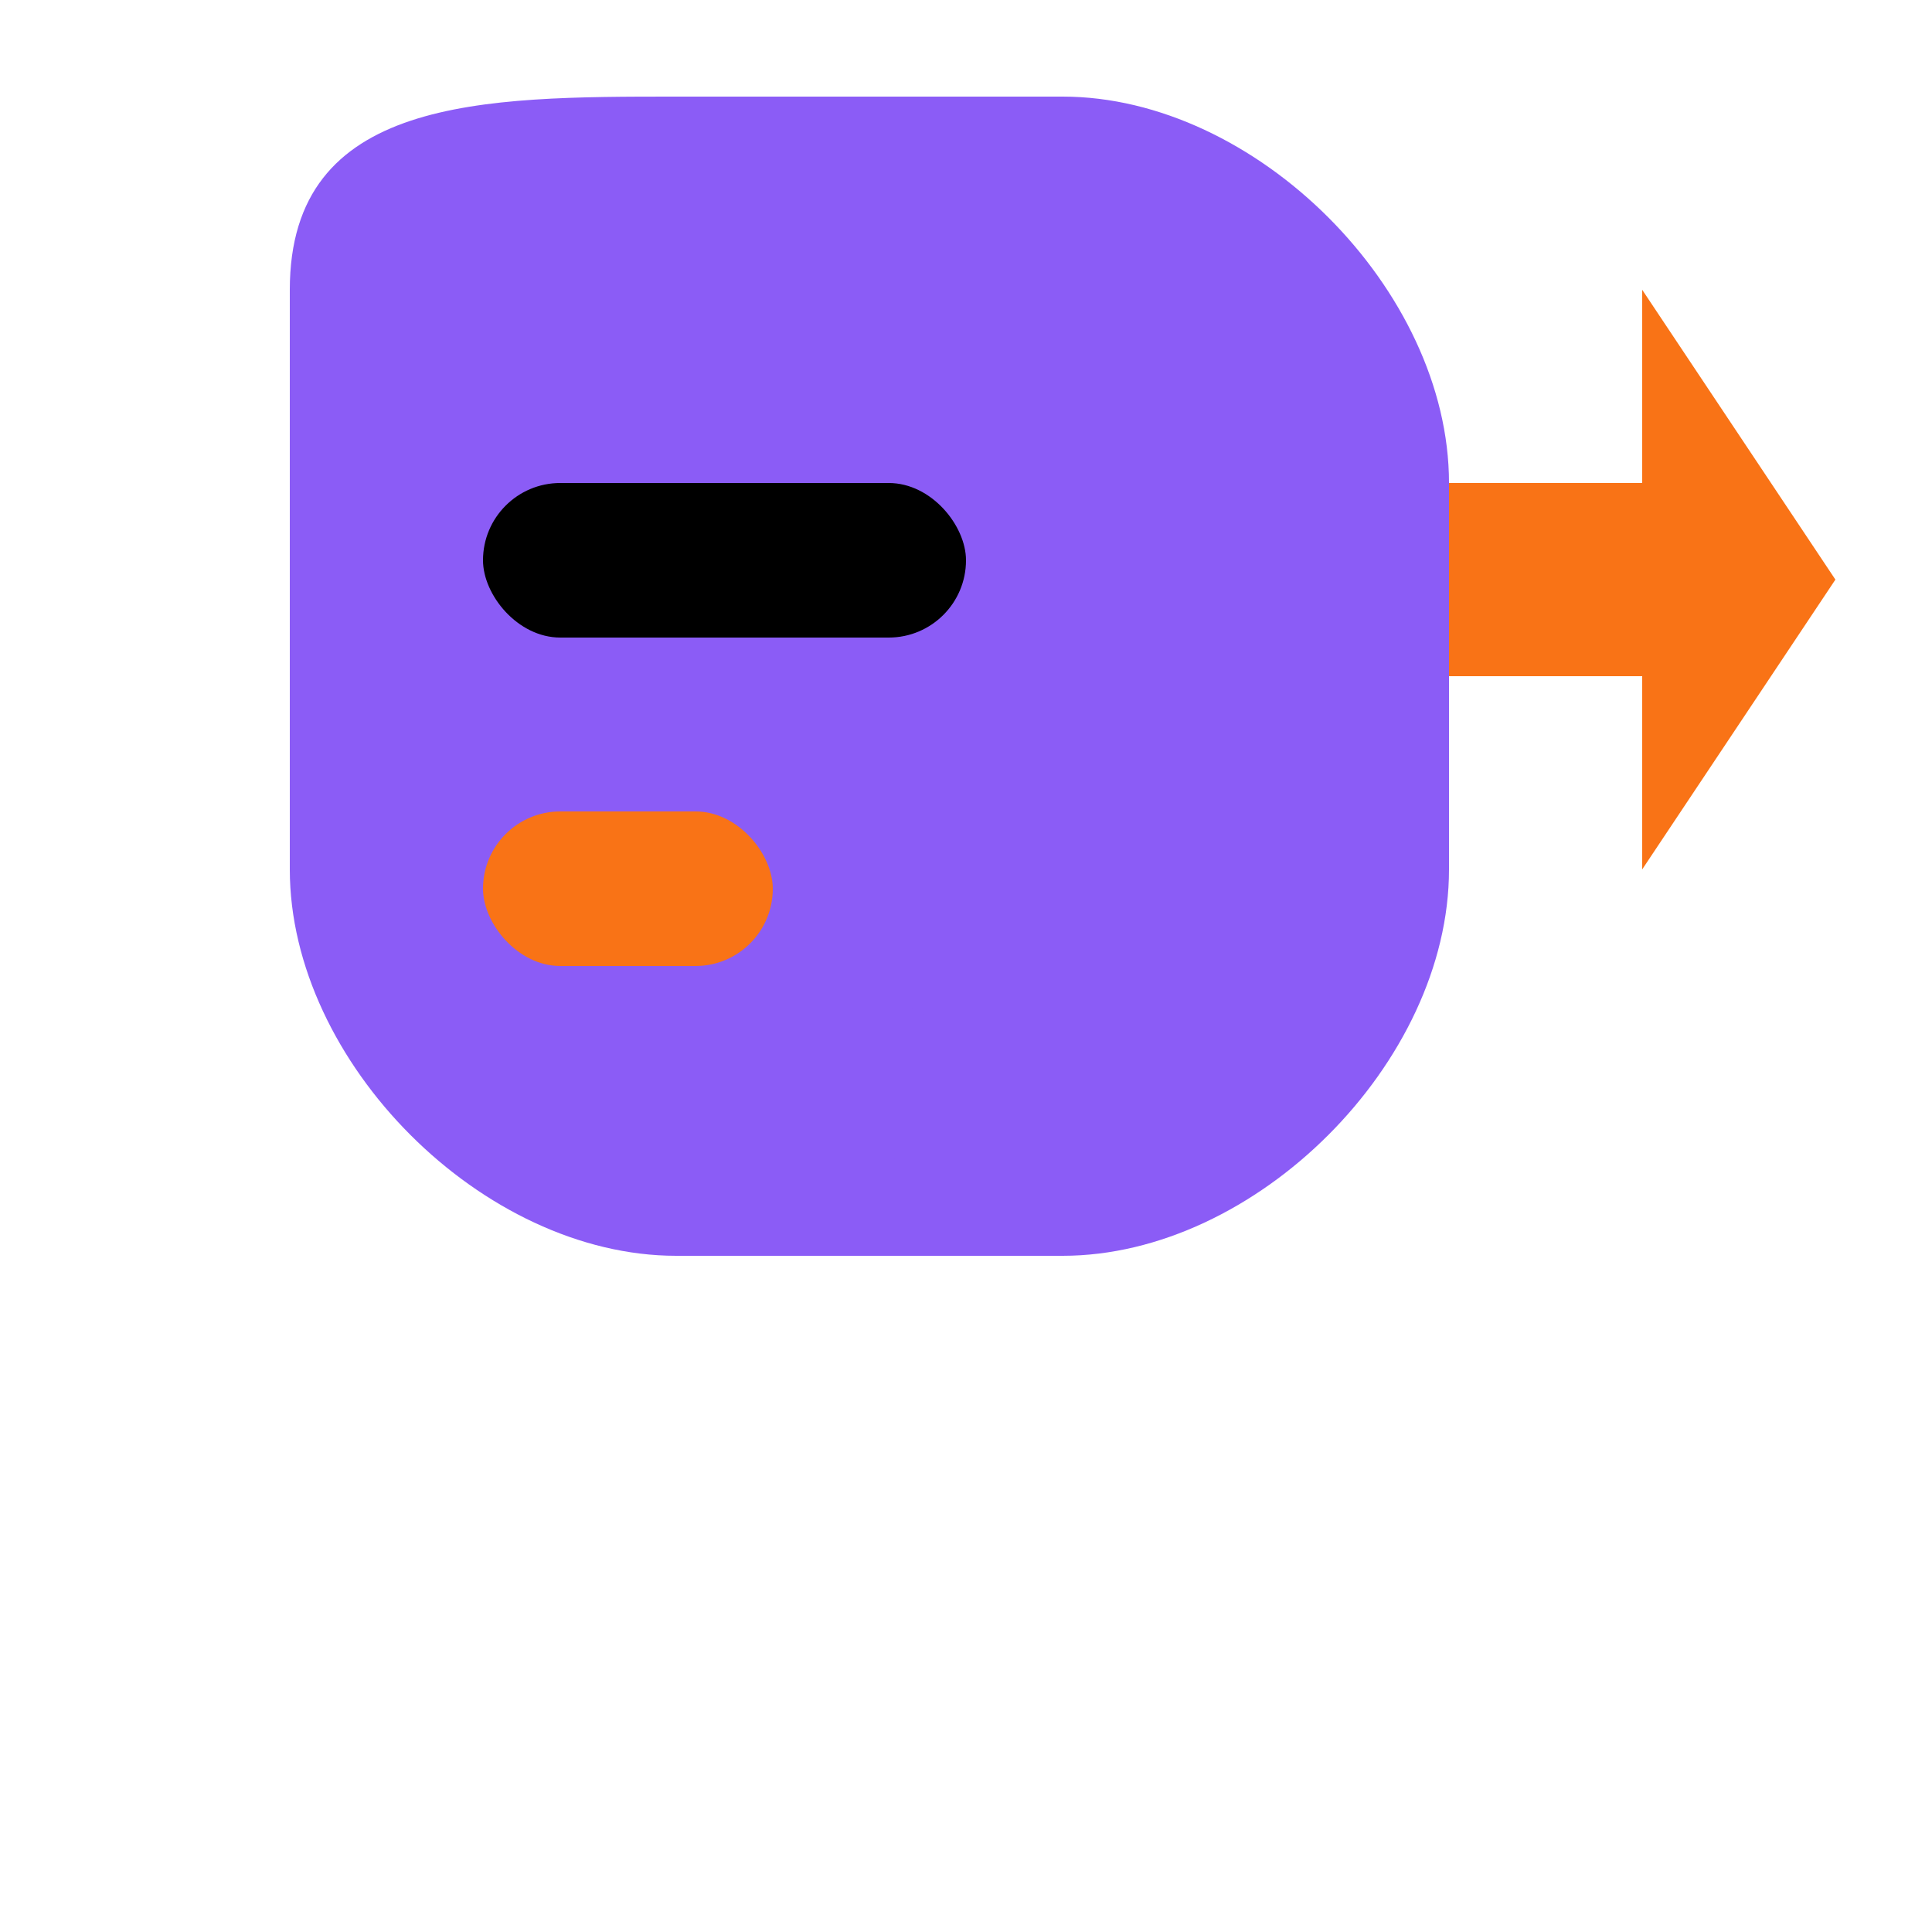 <svg width="32" height="32" viewBox="0 0 100 100" xmlns="http://www.w3.org/2000/svg">
  <!-- Purple Q -->
  <path d="M15 15 C15 5, 25 5, 35 5 L55 5 C65 5, 75 15, 75 25 L75 45 C75 55, 65 65, 55 65 L35 65 C25 65, 15 55, 15 45 Z" fill="#8B5CF6" stroke="none"/>
  <!-- Q hole -->
  <rect x="25" y="25" width="25" height="8" rx="4" fill="#000000"/>
  <rect x="25" y="42" width="15" height="8" rx="4" fill="#F97316"/>
  <rect x="25" y="52" width="25" height="8" rx="4" fill="#8B5CF6"/>
  <!-- Orange arrow -->
  <path d="M75 35 L85 35 L85 45 L95 30 L85 15 L85 25 L75 25 Z" fill="#F97316"/>
</svg>